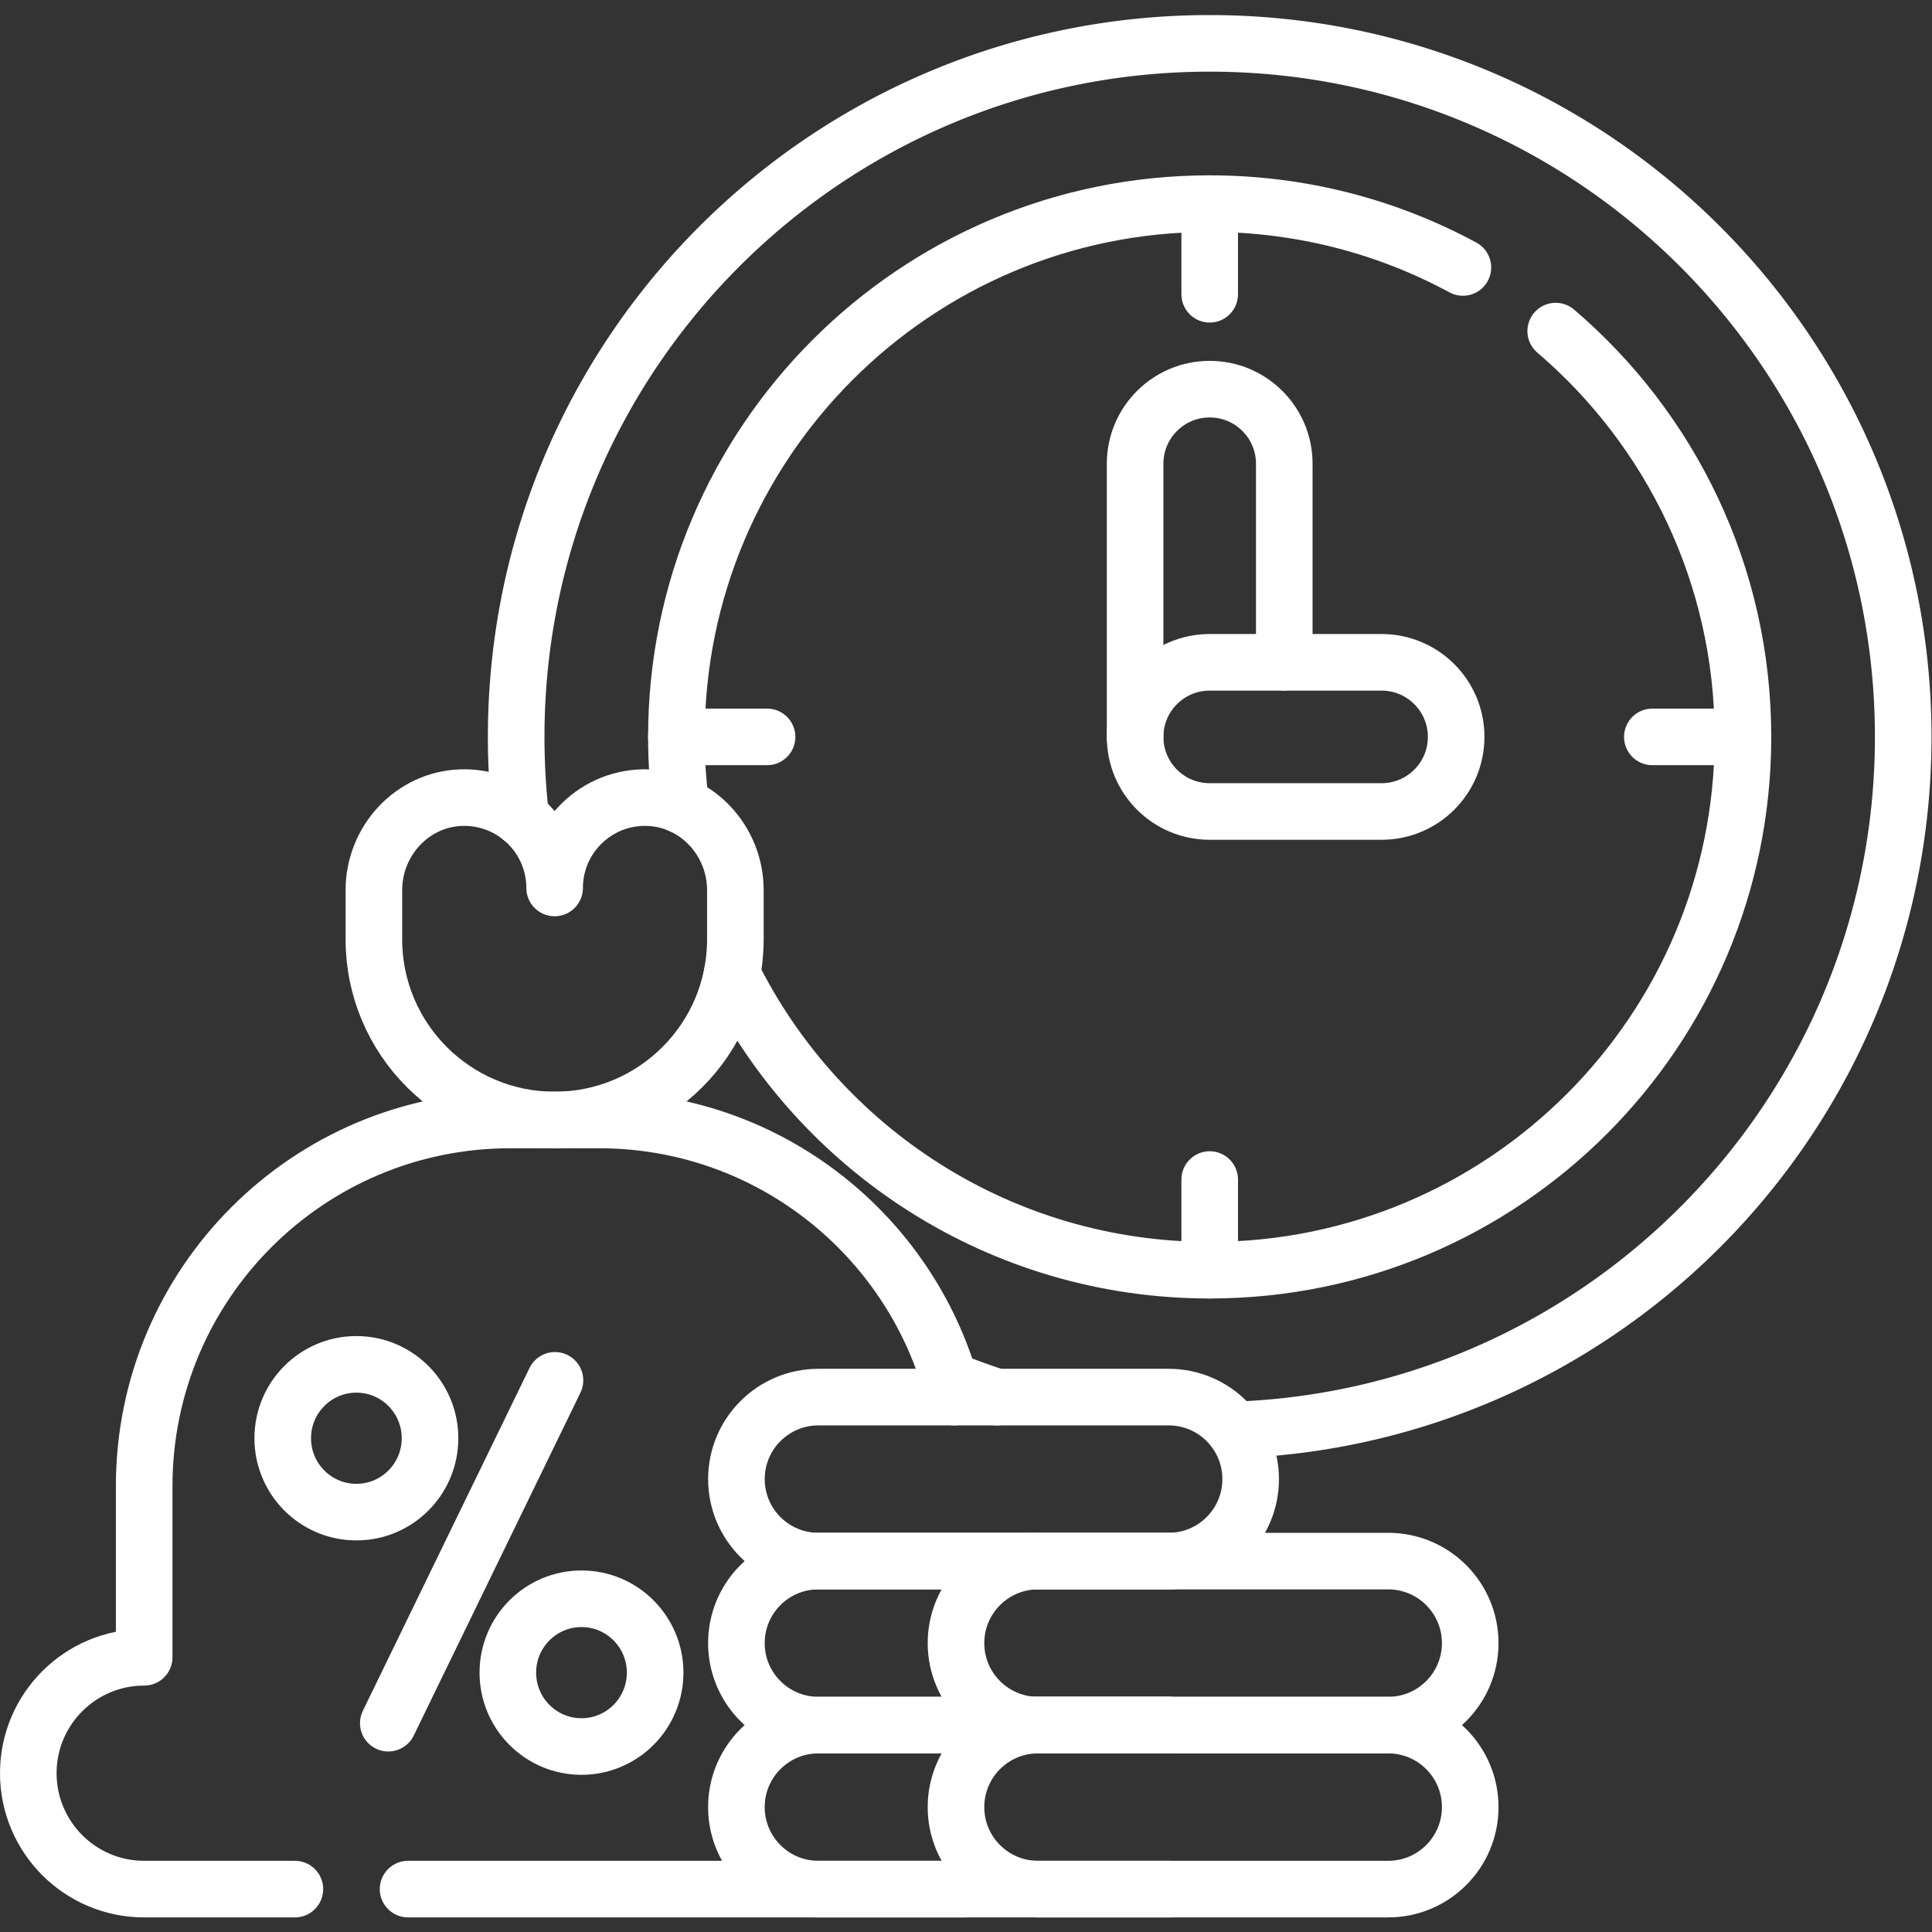 <svg xmlns="http://www.w3.org/2000/svg" version="1.1" xmlns:xlink="http://www.w3.org/1999/xlink" width="512" height="512" x="0" y="0" viewBox="0 0 682.667 682.667" style="enable-background:new 0 0 512 512" xml:space="preserve" class=""><rect x="0" y="0" width="682.667" height="682.667" fill="#333333" stroke="none"/><g><defs><clipPath id="a" clipPathUnits="userSpaceOnUse"><path d="M0 512h512V0H0Z" fill="#ffffff" opacity="1" data-original="#000000"></path></clipPath></defs><g clip-path="url(#a)" transform="matrix(1.333 0 0 -1.333 0 682.667)"><path d="M0 0v72.402c0 10.923 8.857 19.771 19.771 19.771 10.924 0 19.771-8.848 19.771-19.771V19.771" style="stroke-width:15;stroke-linecap:round;stroke-linejoin:round;stroke-miterlimit:10;stroke-dasharray:none;stroke-opacity:1" transform="translate(300.89 316.797)" fill="none" stroke="#ffffff" stroke-width="15" stroke-linecap="round" stroke-linejoin="round" stroke-miterlimit="10" stroke-dasharray="none" stroke-opacity="" data-original="#000000" opacity="1"></path><path d="M0 0h-45.558c-10.92 0-19.771 8.852-19.771 19.771 0 10.92 8.851 19.771 19.771 19.771H0c10.919 0 19.771-8.851 19.771-19.771C19.771 8.852 10.919 0 0 0Z" style="stroke-width:15;stroke-linecap:round;stroke-linejoin:round;stroke-miterlimit:10;stroke-dasharray:none;stroke-opacity:1" transform="translate(366.222 297.022)" fill="none" stroke="#ffffff" stroke-width="15" stroke-linecap="round" stroke-linejoin="round" stroke-miterlimit="10" stroke-dasharray="none" stroke-opacity="" data-original="#000000" opacity="1"></path><path d="M0 0h24.024" style="stroke-width:15;stroke-linecap:round;stroke-linejoin:round;stroke-miterlimit:10;stroke-dasharray:none;stroke-opacity:1" transform="translate(179.306 316.793)" fill="none" stroke="#ffffff" stroke-width="15" stroke-linecap="round" stroke-linejoin="round" stroke-miterlimit="10" stroke-dasharray="none" stroke-opacity="" data-original="#000000" opacity="1"></path><path d="M0 0h24.024" style="stroke-width:15;stroke-linecap:round;stroke-linejoin:round;stroke-miterlimit:10;stroke-dasharray:none;stroke-opacity:1" transform="translate(437.998 316.793)" fill="none" stroke="#ffffff" stroke-width="15" stroke-linecap="round" stroke-linejoin="round" stroke-miterlimit="10" stroke-dasharray="none" stroke-opacity="" data-original="#000000" opacity="1"></path><path d="M0 0v-24.024" style="stroke-width:15;stroke-linecap:round;stroke-linejoin:round;stroke-miterlimit:10;stroke-dasharray:none;stroke-opacity:1" transform="translate(320.664 458.151)" fill="none" stroke="#ffffff" stroke-width="15" stroke-linecap="round" stroke-linejoin="round" stroke-miterlimit="10" stroke-dasharray="none" stroke-opacity="" data-original="#000000" opacity="1"></path><path d="M0 0v-24.024" style="stroke-width:15;stroke-linecap:round;stroke-linejoin:round;stroke-miterlimit:10;stroke-dasharray:none;stroke-opacity:1" transform="translate(320.664 199.459)" fill="none" stroke="#ffffff" stroke-width="15" stroke-linecap="round" stroke-linejoin="round" stroke-miterlimit="10" stroke-dasharray="none" stroke-opacity="" data-original="#000000" opacity="1"></path><path d="M0 0a180.01 180.01 0 0 0-12.562 4.569" style="stroke-width:15;stroke-linecap:round;stroke-linejoin:round;stroke-miterlimit:10;stroke-dasharray:none;stroke-opacity:1" transform="translate(264.222 141.786)" fill="none" stroke="#ffffff" stroke-width="15" stroke-linecap="round" stroke-linejoin="round" stroke-miterlimit="10" stroke-dasharray="none" stroke-opacity="" data-original="#000000" opacity="1"></path><path d="M0 0a186.647 186.647 0 0 0-1.225 21.361c0 101.533 82.302 183.844 183.834 183.844 101.533 0 183.834-82.311 183.834-183.844 0-99.332-78.797-180.279-177.304-183.714" style="stroke-width:15;stroke-linecap:round;stroke-linejoin:round;stroke-miterlimit:10;stroke-dasharray:none;stroke-opacity:1" transform="translate(138.053 295.429)" fill="none" stroke="#ffffff" stroke-width="15" stroke-linecap="round" stroke-linejoin="round" stroke-miterlimit="10" stroke-dasharray="none" stroke-opacity="" data-original="#000000" opacity="1"></path><path d="M0 0c-.76 5.93-1.15 11.97-1.15 18.09 0 78.07 63.29 141.36 141.36 141.36 24.29 0 47.16-6.13 67.12-16.92" style="stroke-width:15;stroke-linecap:round;stroke-linejoin:round;stroke-miterlimit:10;stroke-dasharray:none;stroke-opacity:1" transform="translate(180.45 298.7)" fill="none" stroke="#ffffff" stroke-width="15" stroke-linecap="round" stroke-linejoin="round" stroke-miterlimit="10" stroke-dasharray="none" stroke-opacity="" data-original="#000000" opacity="1"></path><path d="M0 0c30.38-25.93 49.64-64.5 49.64-107.57 0-78.07-63.29-141.36-141.36-141.36-55.47 0-103.48 31.95-126.62 78.47" style="stroke-width:15;stroke-linecap:round;stroke-linejoin:round;stroke-miterlimit:10;stroke-dasharray:none;stroke-opacity:1" transform="translate(412.38 424.36)" fill="none" stroke="#ffffff" stroke-width="15" stroke-linecap="round" stroke-linejoin="round" stroke-miterlimit="10" stroke-dasharray="none" stroke-opacity="" data-original="#000000" opacity="1"></path><path d="M0 0h-39.95c-8.48 0-16.16 3.44-21.72 8.99-5.55 5.57-9 13.24-9 21.73 0 16.98 13.76 30.73 30.72 30.73v45.37c0 53.61 43.45 97.06 97.05 97.06h23.5c43.8 0 80.83-29.02 92.89-68.9.46-1.5.88-3.02 1.25-4.56" style="stroke-width:15;stroke-linecap:round;stroke-linejoin:round;stroke-miterlimit:10;stroke-dasharray:none;stroke-opacity:1" transform="translate(78.17 11.37)" fill="none" stroke="#ffffff" stroke-width="15" stroke-linecap="round" stroke-linejoin="round" stroke-miterlimit="10" stroke-dasharray="none" stroke-opacity="" data-original="#000000" opacity="1"></path><path d="M0 0h-147.64" style="stroke-width:15;stroke-linecap:round;stroke-linejoin:round;stroke-miterlimit:10;stroke-dasharray:none;stroke-opacity:1" transform="translate(255.81 11.37)" fill="none" stroke="#ffffff" stroke-width="15" stroke-linecap="round" stroke-linejoin="round" stroke-miterlimit="10" stroke-dasharray="none" stroke-opacity="" data-original="#000000" opacity="1"></path><path d="M0 0c-13.629.485-24.83-10.419-24.83-23.94C-24.83-10.42-36.031.484-49.659 0c-12.982-.461-23.083-11.524-23.083-24.514v-13.023c0-26.461 21.451-47.912 47.912-47.912s47.912 21.451 47.912 47.912v13.022C23.082-11.525 12.981-.462 0 0Z" style="stroke-width:15;stroke-linecap:round;stroke-linejoin:round;stroke-miterlimit:10;stroke-dasharray:none;stroke-opacity:1" transform="translate(171.849 300.691)" fill="none" stroke="#ffffff" stroke-width="15" stroke-linecap="round" stroke-linejoin="round" stroke-miterlimit="10" stroke-dasharray="none" stroke-opacity="" data-original="#000000" opacity="1"></path><path d="M0 0h-92.833a21.633 21.633 0 0 0-15.369 6.371 21.632 21.632 0 0 0-6.37 15.369c0 12.005 9.735 21.73 21.739 21.73H0" style="stroke-width:15;stroke-linecap:round;stroke-linejoin:round;stroke-miterlimit:10;stroke-dasharray:none;stroke-opacity:1" transform="translate(309.78 11.37)" fill="none" stroke="#ffffff" stroke-width="15" stroke-linecap="round" stroke-linejoin="round" stroke-miterlimit="10" stroke-dasharray="none" stroke-opacity="" data-original="#000000" opacity="1"></path><path d="M0 0h-92.833a21.674 21.674 0 0 0-15.369 6.371 21.632 21.632 0 0 0-6.37 15.369c0 12.005 9.735 21.74 21.739 21.74H0" style="stroke-width:15;stroke-linecap:round;stroke-linejoin:round;stroke-miterlimit:10;stroke-dasharray:none;stroke-opacity:1" transform="translate(309.78 54.84)" fill="none" stroke="#ffffff" stroke-width="15" stroke-linecap="round" stroke-linejoin="round" stroke-miterlimit="10" stroke-dasharray="none" stroke-opacity="" data-original="#000000" opacity="1"></path><path d="M0 0h-92.837c-12.005 0-21.737-9.731-21.737-21.736s9.732-21.737 21.737-21.737H0c12.005 0 21.737 9.732 21.737 21.737C21.737-9.731 12.005 0 0 0Z" style="stroke-width:15;stroke-linecap:round;stroke-linejoin:round;stroke-miterlimit:10;stroke-dasharray:none;stroke-opacity:1" transform="translate(367.984 54.844)" fill="none" stroke="#ffffff" stroke-width="15" stroke-linecap="round" stroke-linejoin="round" stroke-miterlimit="10" stroke-dasharray="none" stroke-opacity="" data-original="#000000" opacity="1"></path><path d="M0 0h-92.837c-12.005 0-21.737-9.732-21.737-21.737 0-12.005 9.732-21.737 21.737-21.737H0c12.005 0 21.737 9.732 21.737 21.737C21.737-9.732 12.005 0 0 0Z" style="stroke-width:15;stroke-linecap:round;stroke-linejoin:round;stroke-miterlimit:10;stroke-dasharray:none;stroke-opacity:1" transform="translate(367.984 98.317)" fill="none" stroke="#ffffff" stroke-width="15" stroke-linecap="round" stroke-linejoin="round" stroke-miterlimit="10" stroke-dasharray="none" stroke-opacity="" data-original="#000000" opacity="1"></path><path d="M0 0h-92.838c-12.005 0-21.736-9.732-21.736-21.736v-.001c0-12.004 9.731-21.736 21.736-21.736H0c12.005 0 21.737 9.732 21.737 21.736v.001C21.737-9.732 12.005 0 0 0Z" style="stroke-width:15;stroke-linecap:round;stroke-linejoin:round;stroke-miterlimit:10;stroke-dasharray:none;stroke-opacity:1" transform="translate(309.783 141.79)" fill="none" stroke="#ffffff" stroke-width="15" stroke-linecap="round" stroke-linejoin="round" stroke-miterlimit="10" stroke-dasharray="none" stroke-opacity="" data-original="#000000" opacity="1"></path><path d="m0 0-44.184-90.879" style="stroke-width:15;stroke-linecap:round;stroke-linejoin:round;stroke-miterlimit:10;stroke-dasharray:none;stroke-opacity:1" transform="translate(147.11 146.232)" fill="none" stroke="#ffffff" stroke-width="15" stroke-linecap="round" stroke-linejoin="round" stroke-miterlimit="10" stroke-dasharray="none" stroke-opacity="" data-original="#000000" opacity="1"></path><path d="M0 0c0-10.815-8.741-19.583-19.523-19.583S-39.046-10.815-39.046 0c0 10.816 8.741 19.583 19.523 19.583S0 10.816 0 0Z" style="stroke-width:15;stroke-linecap:round;stroke-linejoin:round;stroke-miterlimit:10;stroke-dasharray:none;stroke-opacity:1" transform="translate(113.99 130.885)" fill="none" stroke="#ffffff" stroke-width="15" stroke-linecap="round" stroke-linejoin="round" stroke-miterlimit="10" stroke-dasharray="none" stroke-opacity="" data-original="#000000" opacity="1"></path><path d="M0 0c0-10.815-8.741-19.583-19.523-19.583S-39.046-10.815-39.046 0c0 10.816 8.741 19.583 19.523 19.583S0 10.816 0 0Z" style="stroke-width:15;stroke-linecap:round;stroke-linejoin:round;stroke-miterlimit:10;stroke-dasharray:none;stroke-opacity:1" transform="translate(173.663 68.749)" fill="none" stroke="#ffffff" stroke-width="15" stroke-linecap="round" stroke-linejoin="round" stroke-miterlimit="10" stroke-dasharray="none" stroke-opacity="" data-original="#000000" opacity="1"></path></g></g></svg>